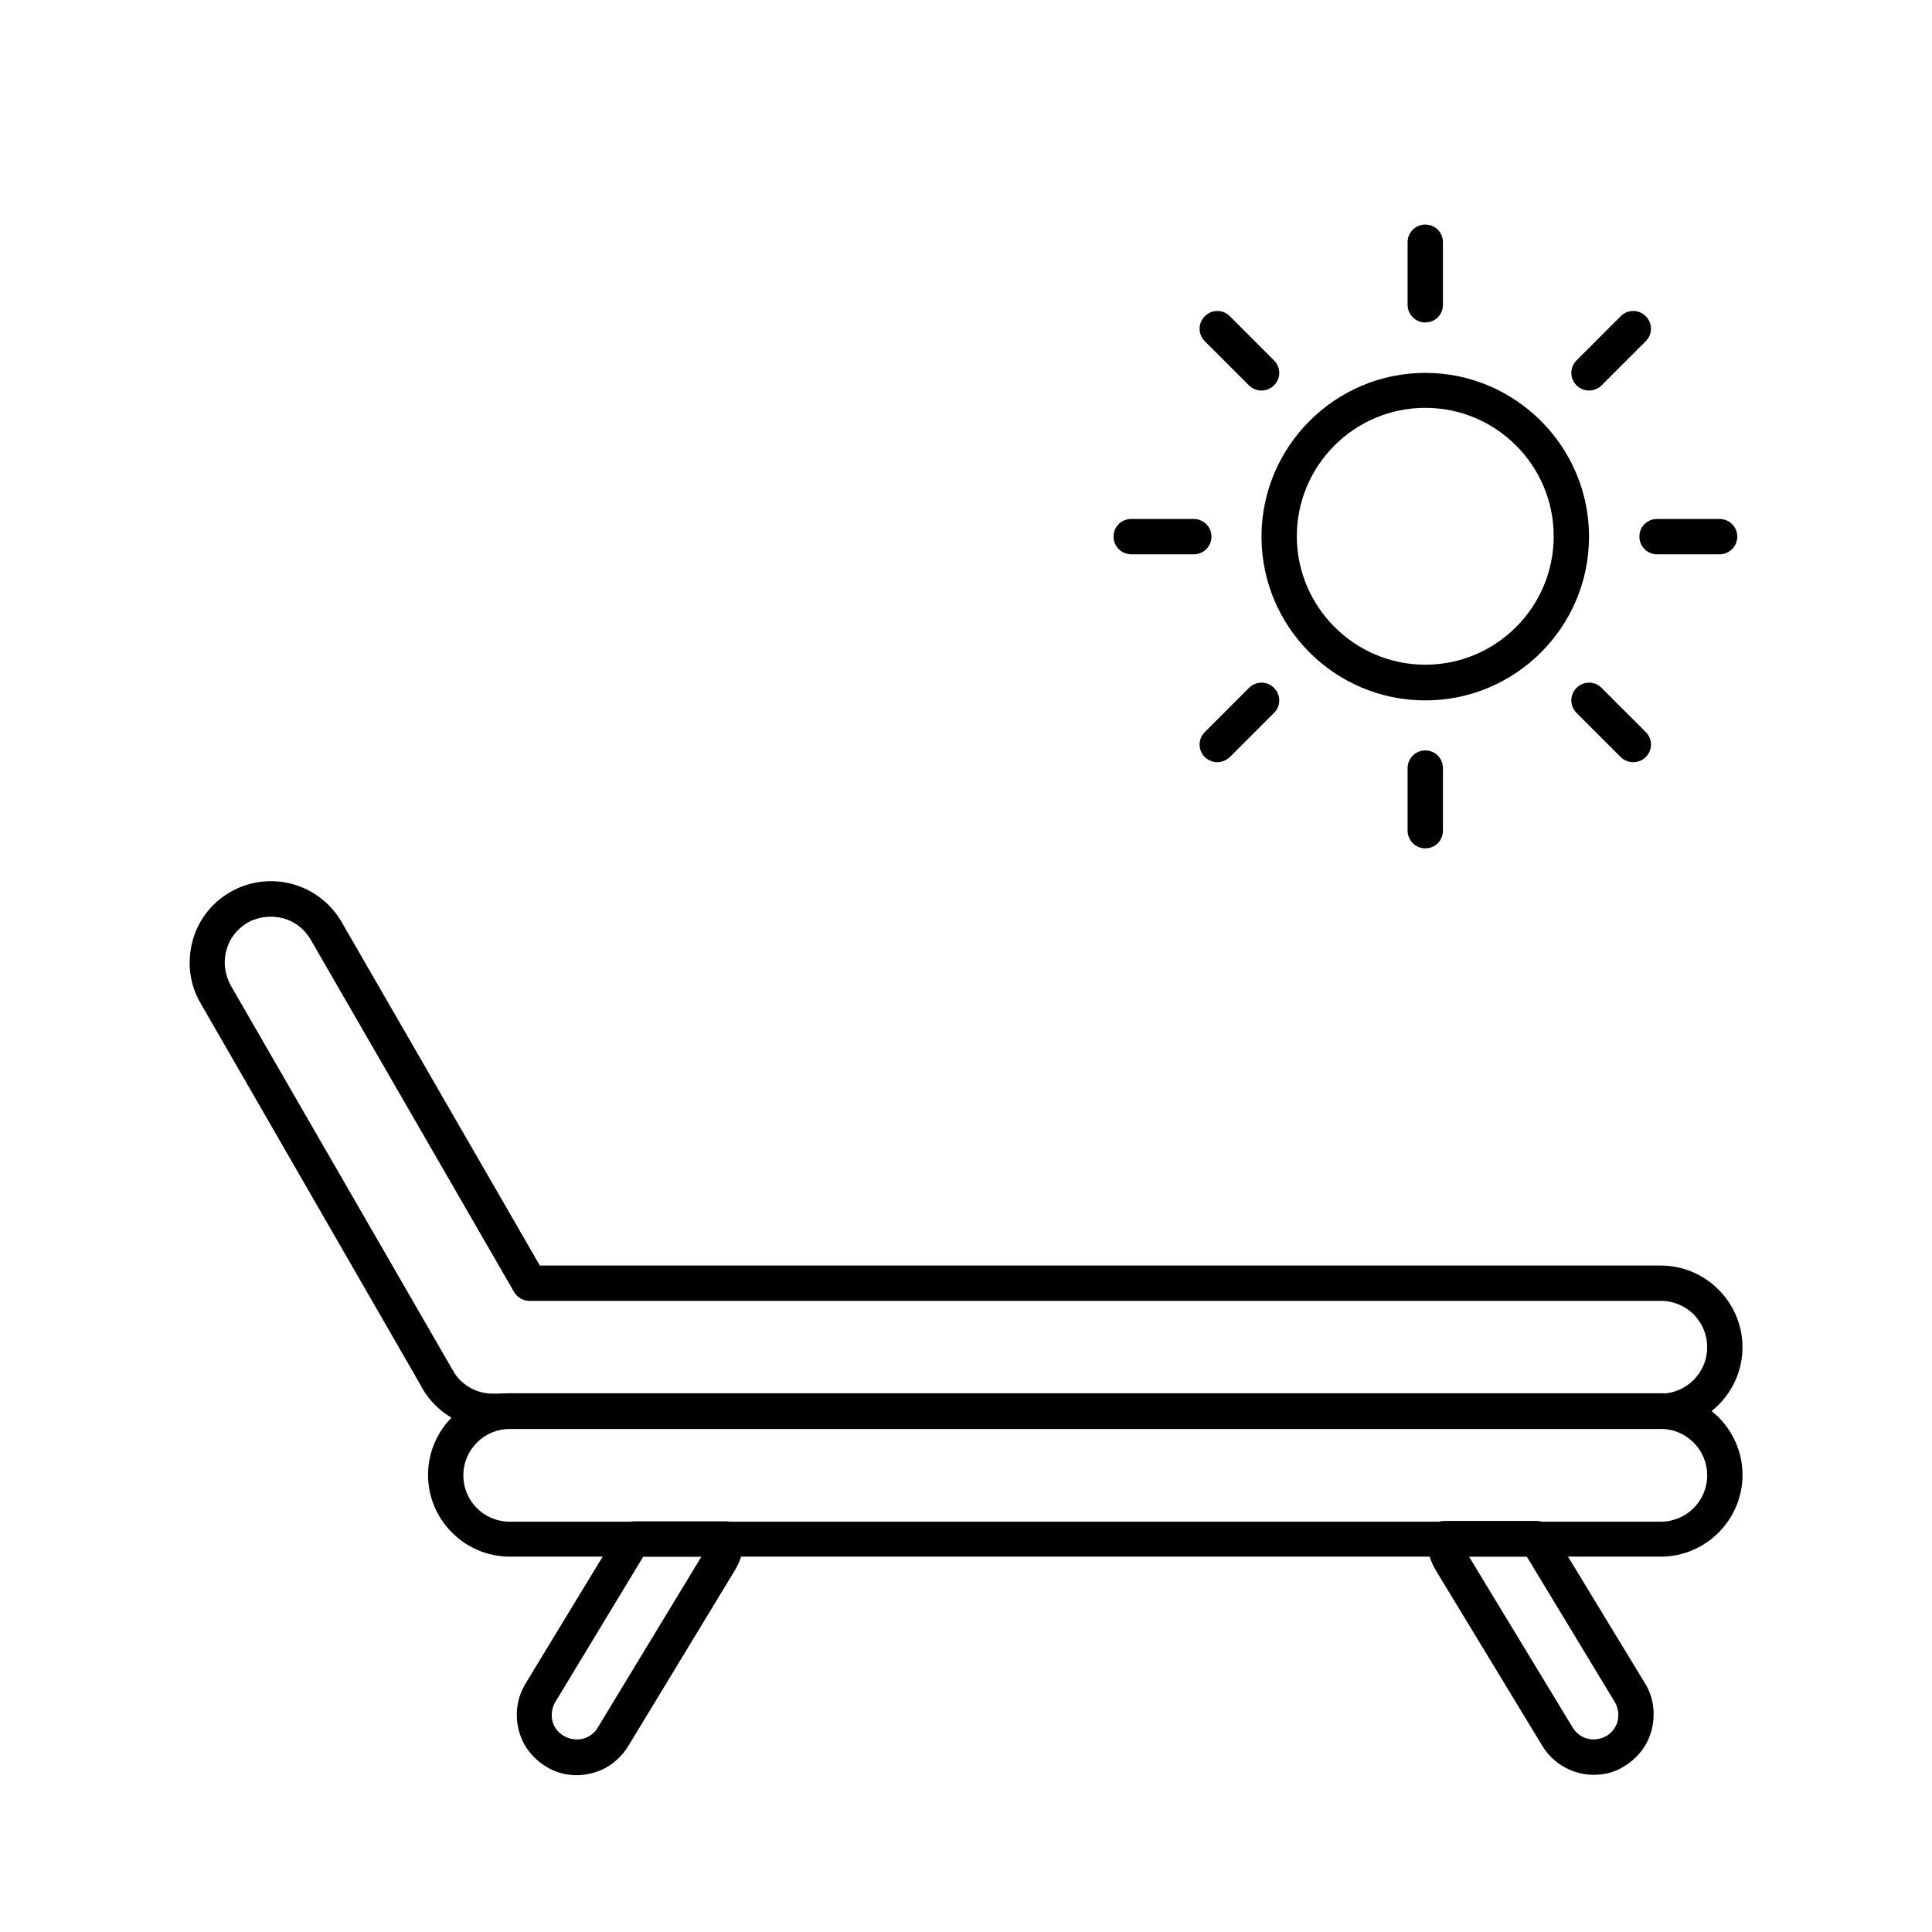 <?xml version="1.0" encoding="UTF-8" standalone="no"?>
<!DOCTYPE svg PUBLIC "-//W3C//DTD SVG 1.1//EN" "http://www.w3.org/Graphics/SVG/1.1/DTD/svg11.dtd">
<svg width="100%" height="100%" viewBox="0 0 1400 1400" version="1.1" xmlns="http://www.w3.org/2000/svg" xmlns:xlink="http://www.w3.org/1999/xlink" xml:space="preserve" xmlns:serif="http://www.serif.com/" style="fill-rule:evenodd;clip-rule:evenodd;stroke-linejoin:round;stroke-miterlimit:2;">
    <g transform="matrix(1,0,0,1,100,100)">
        <path d="M257.07,935.46C236.004,935.46 216.535,924.261 205.871,905.858C205.605,905.057 205.07,904.526 204.805,903.725L45.335,626.925C37.335,613.323 35.467,597.323 39.467,582.124C43.467,566.925 53.334,554.124 66.932,546.39C95.198,530.124 131.198,539.992 147.467,567.992L291.197,817.062L1103.47,817.062C1136,817.062 1162.67,843.73 1162.67,876.261C1162.67,908.796 1136,935.46 1103.47,935.46L257.067,935.46L257.07,935.46ZM229.07,894.663C235.203,904.265 246.136,910.128 257.605,909.862L1103.48,909.862C1121.87,909.862 1137.08,894.928 1137.08,876.26C1137.08,857.592 1122.14,842.658 1103.48,842.658L283.745,842.662C279.21,842.662 274.944,840.264 272.546,836.264L125.086,580.804C120.551,573.069 113.352,567.472 104.82,565.339C96.285,563.206 87.218,564.272 79.488,568.538C71.754,573.073 66.156,580.272 64.023,588.804C61.625,597.339 62.957,606.406 67.222,614.136L228.022,892.806C228.55,893.333 228.815,893.868 229.081,894.669L229.07,894.663Z" style="fill-rule:nonzero;"/>
        <path d="M1103.5,1028L269.37,1028C236.835,1028 210.171,1001.33 210.171,968.801C210.171,936.266 236.569,909.602 269.37,909.602L1103.5,909.602C1136.04,909.602 1162.7,936.27 1162.7,968.801C1162.7,1001.33 1136.04,1028 1103.5,1028ZM269.37,935.465C250.972,935.465 235.768,950.399 235.768,969.067C235.768,987.735 250.702,1002.67 269.37,1002.67L1103.5,1002.67C1121.9,1002.67 1137.1,987.735 1137.1,969.067C1137.1,950.669 1122.17,935.465 1103.5,935.465L269.37,935.465Z" style="fill-rule:nonzero;"/>
        <path d="M317.87,1186.4C310.136,1186.4 302.136,1184.27 295.472,1180C285.605,1173.87 278.406,1164.54 275.738,1153.07C273.07,1141.87 274.672,1130.13 280.804,1120L348.538,1008.54C350.937,1004.81 354.937,1002.41 359.472,1002.41L426.14,1002.41C433.074,1002.41 438.941,1008.01 438.941,1015.21C438.941,1023.21 436.809,1030.94 432.543,1037.88L355.211,1165.34C349.078,1175.2 339.746,1182.4 328.277,1185.07C324.804,1185.87 321.336,1186.4 317.871,1186.4L317.87,1186.4ZM302.401,1133.33C300.003,1137.33 299.202,1142.4 300.268,1146.94C301.335,1151.47 304.268,1155.47 308.534,1157.87C312.534,1160.27 317.6,1161.07 322.136,1160C326.671,1158.94 330.671,1156 333.07,1152L408.269,1028L366.136,1028L302.401,1133.33Z" style="fill-rule:nonzero;"/>
        <path d="M1054.9,1186.1C1040.23,1186.1 1025.83,1178.63 1017.57,1165.03L940.236,1037.57C936.236,1030.64 933.838,1022.91 933.838,1014.91C933.838,1007.97 939.439,1002.11 946.639,1002.11L1013.31,1002.11C1017.84,1002.11 1021.84,1004.5 1024.24,1008.24L1091.97,1119.7C1098.11,1129.57 1099.71,1141.3 1097.04,1152.76C1094.37,1164.23 1087.17,1173.57 1077.31,1179.7C1070.37,1184.23 1062.63,1186.1 1054.9,1186.1ZM964.502,1027.97L1039.7,1151.97C1042.1,1155.97 1046.1,1158.9 1050.63,1159.97C1055.44,1161.04 1060.24,1160.24 1064.24,1157.84C1068.24,1155.44 1071.17,1151.44 1072.24,1146.9C1073.3,1142.1 1072.5,1137.3 1070.1,1133.3L1006.37,1027.97L964.502,1027.97Z" style="fill-rule:nonzero;"/>
        <g transform="matrix(1,0,0,1,0,-193)">
            <path d="M932.8,600.54C867.198,600.54 814.13,547.208 814.13,481.87C814.13,416.538 867.462,363.2 932.8,363.2C998.132,363.2 1051.47,416.532 1051.47,481.87C1051.47,547.202 998.4,600.54 932.8,600.54ZM932.8,388.54C881.335,388.54 839.734,430.407 839.734,481.606C839.734,532.805 881.601,574.672 932.8,574.672C984.265,574.672 1025.87,532.805 1025.87,481.606C1025.87,430.403 984.264,388.54 932.8,388.54Z" style="fill-rule:nonzero;"/>
        </g>
        <g transform="matrix(1,0,0,1,0,-193)">
            <path d="M932.8,326.67C925.866,326.67 919.999,321.068 919.999,313.869L919.999,268.537C919.999,261.603 925.601,255.736 932.8,255.736C939.999,255.736 945.601,261.338 945.601,268.537L945.601,313.869C945.601,321.068 939.999,326.67 932.8,326.67Z" style="fill-rule:nonzero;"/>
        </g>
        <g transform="matrix(1,0,0,1,0,-193)">
            <path d="M814.13,376C810.931,376 807.462,374.668 805.064,372.266L773.064,340.266C767.997,335.199 767.997,327.2 773.064,322.133C778.13,317.066 786.13,317.066 791.197,322.133L823.197,354.133C828.263,359.199 828.263,367.199 823.197,372.266C820.798,374.668 817.329,376 814.13,376Z" style="fill-rule:nonzero;"/>
        </g>
        <g transform="matrix(1,0,0,1,0,-193)">
            <path d="M765.07,494.67L719.738,494.67C712.804,494.67 706.937,489.068 706.937,481.869C706.937,474.67 712.539,469.068 719.738,469.068L765.07,469.068C772.004,469.068 777.871,474.67 777.871,481.869C777.871,489.068 772.004,494.67 765.07,494.67Z" style="fill-rule:nonzero;"/>
        </g>
        <g transform="matrix(1,0,0,1,0,-193)">
            <path d="M782.13,645.33C778.931,645.33 775.462,643.998 773.064,641.596C767.997,636.529 767.997,628.53 773.064,623.463L805.064,591.463C810.13,586.396 818.13,586.396 823.197,591.463C828.263,596.529 828.263,604.529 823.197,609.596L791.197,641.596C788.533,643.998 785.329,645.33 782.13,645.33Z" style="fill-rule:nonzero;"/>
        </g>
        <g transform="matrix(1,0,0,1,0,-193)">
            <path d="M932.8,707.73C925.866,707.73 919.999,702.128 919.999,694.929L919.999,649.597C919.999,642.663 925.601,636.796 932.8,636.796C939.999,636.796 945.601,642.398 945.601,649.597L945.601,694.929C945.601,702.128 939.999,707.73 932.8,707.73Z" style="fill-rule:nonzero;"/>
        </g>
        <g transform="matrix(1,0,0,1,0,-193)">
            <path d="M1083.5,645.33C1080.3,645.33 1076.83,643.998 1074.43,641.596L1042.43,609.596C1037.37,604.529 1037.37,596.53 1042.43,591.463C1047.5,586.396 1055.5,586.396 1060.57,591.463L1092.57,623.463C1097.63,628.529 1097.63,636.529 1092.57,641.596C1090.17,643.998 1086.97,645.33 1083.5,645.33Z" style="fill-rule:nonzero;"/>
        </g>
        <g transform="matrix(1,0,0,1,0,-193)">
            <path d="M1146.1,494.67L1100.77,494.67C1093.83,494.67 1087.97,489.068 1087.97,481.869C1087.97,474.67 1093.57,469.068 1100.77,469.068L1146.1,469.068C1153.03,469.068 1158.9,474.67 1158.9,481.869C1158.9,489.068 1153.03,494.67 1146.1,494.67Z" style="fill-rule:nonzero;"/>
        </g>
        <g transform="matrix(1,0,0,1,0,-193)">
            <path d="M1051.5,376C1048.3,376 1044.83,374.668 1042.43,372.266C1037.37,367.199 1037.37,359.2 1042.43,354.133L1074.43,322.133C1079.5,317.066 1087.5,317.066 1092.57,322.133C1097.63,327.199 1097.63,335.199 1092.57,340.266L1060.57,372.266C1058.17,374.668 1054.7,376 1051.5,376Z" style="fill-rule:nonzero;"/>
        </g>
    </g>
</svg>
